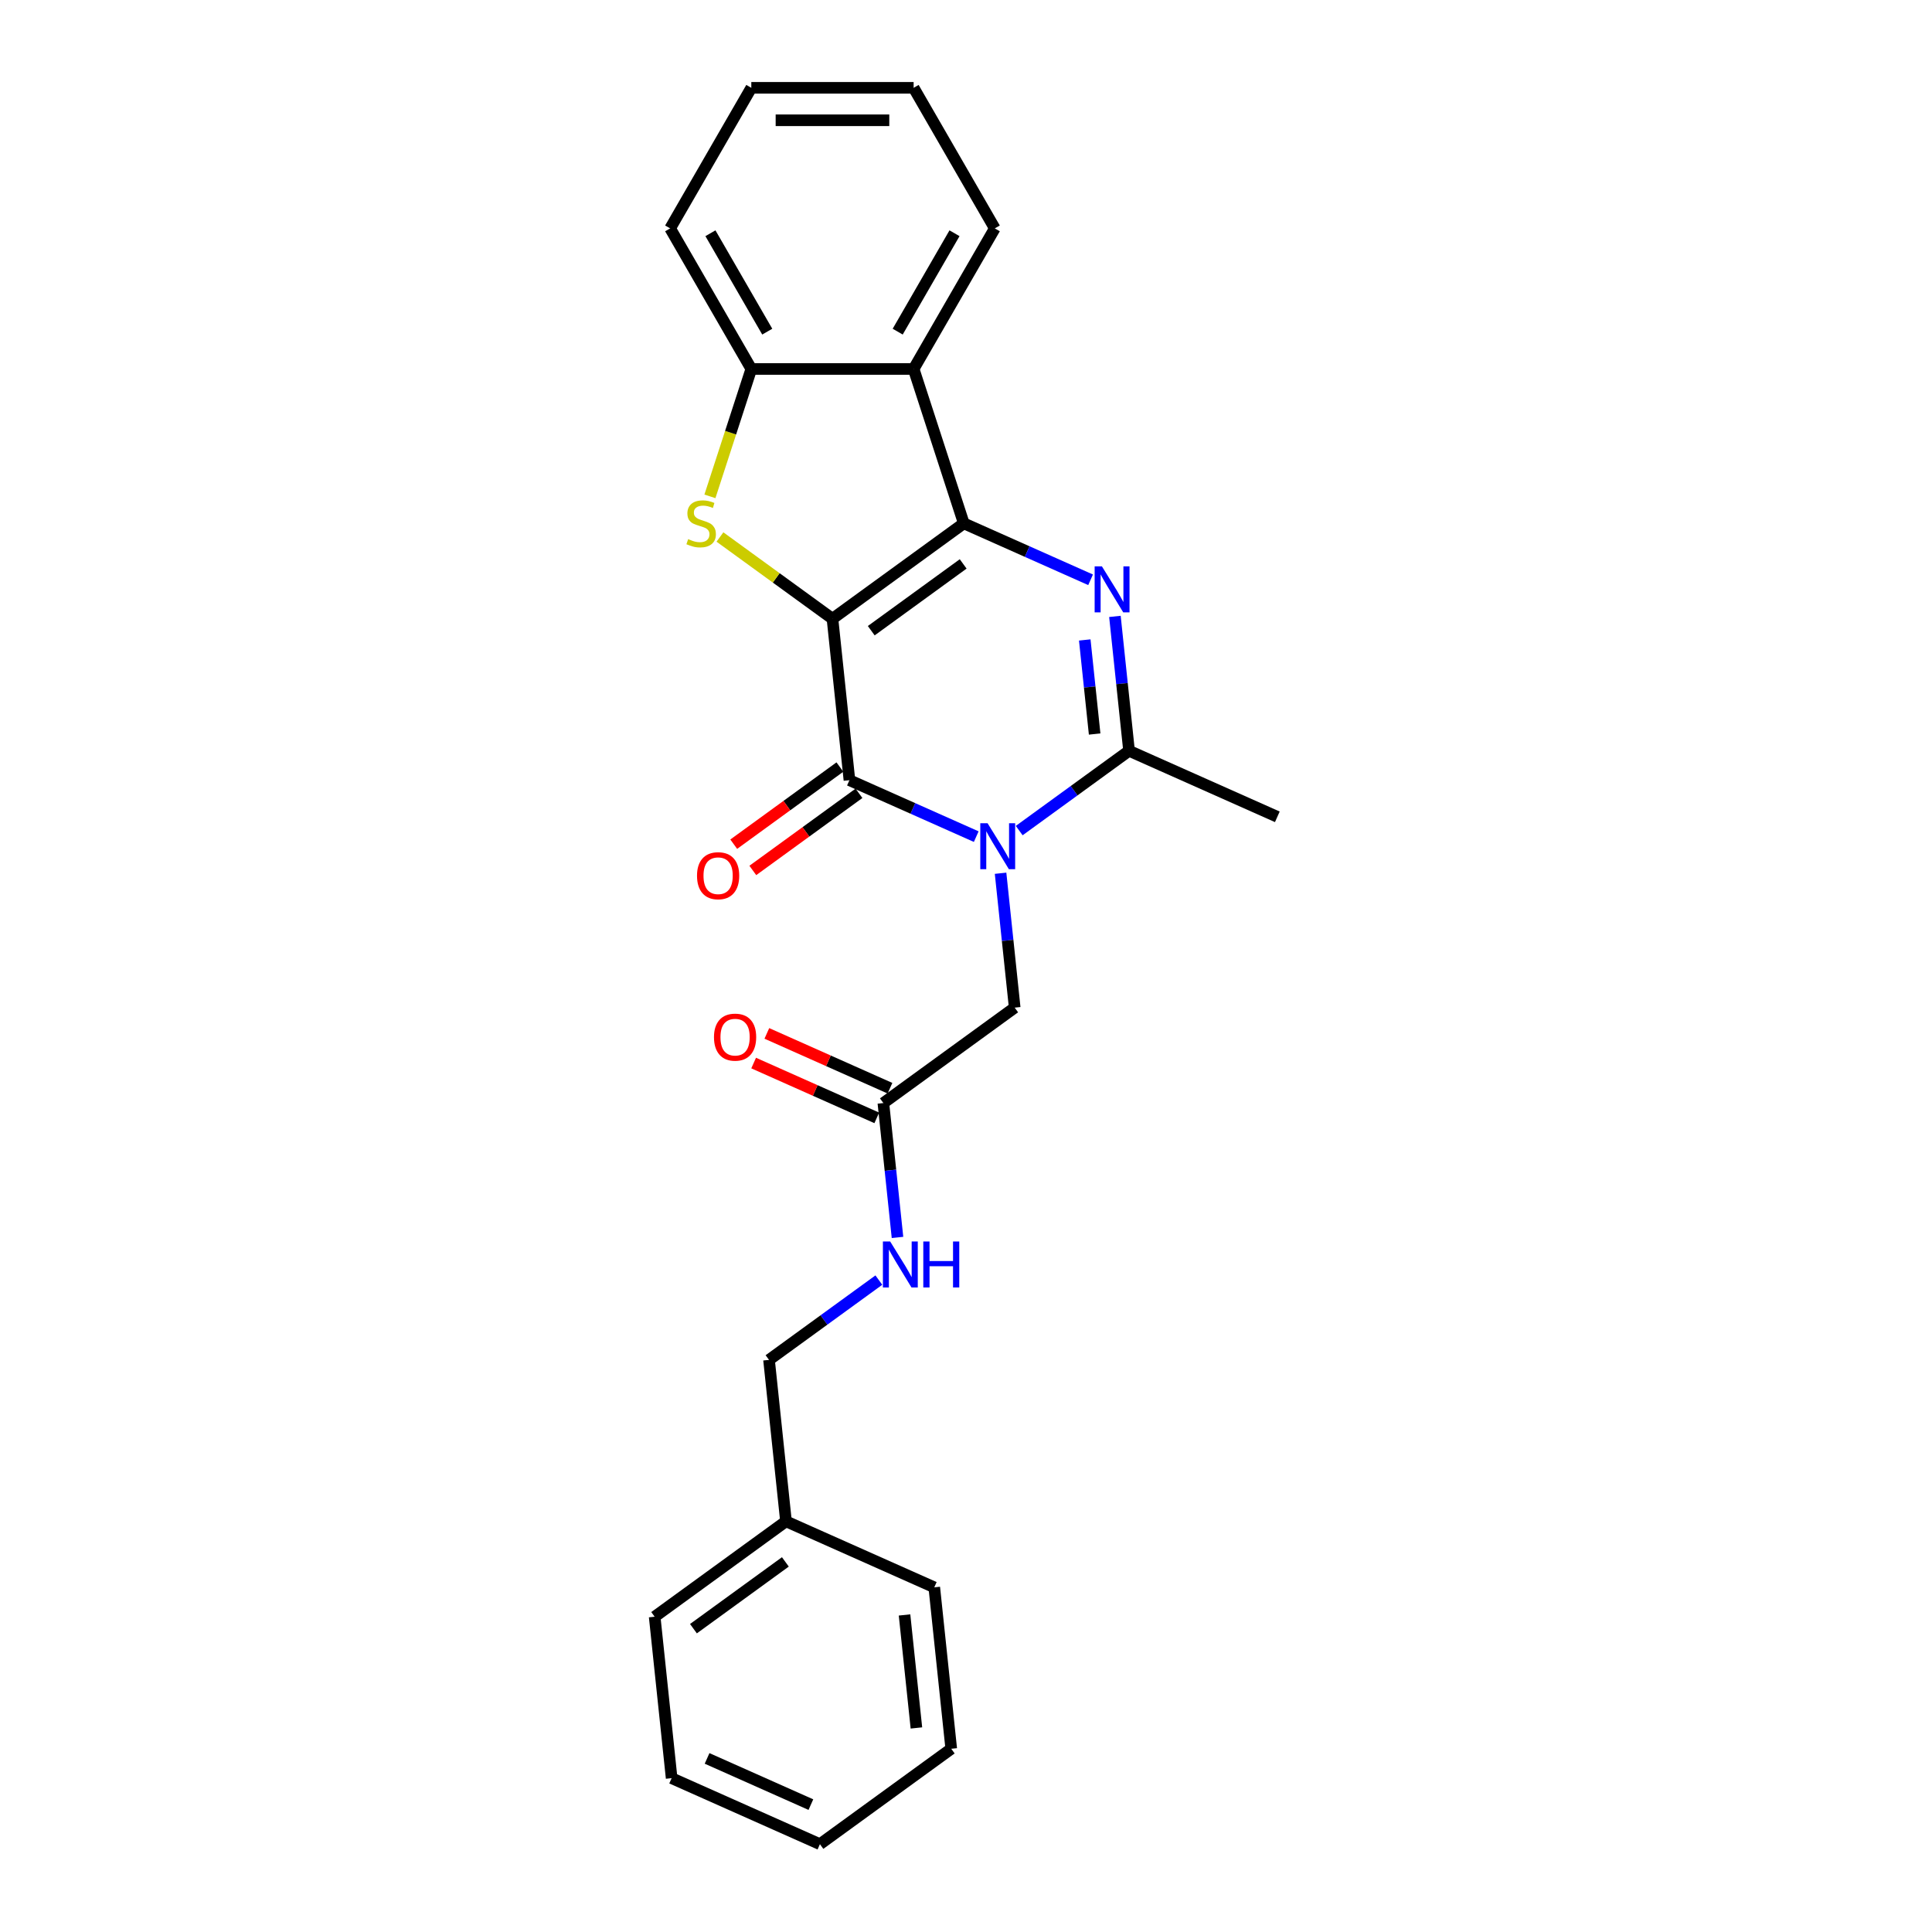 <?xml version='1.0' encoding='iso-8859-1'?>
<svg version='1.1' baseProfile='full'
              xmlns='http://www.w3.org/2000/svg'
                      xmlns:rdkit='http://www.rdkit.org/xml'
                      xmlns:xlink='http://www.w3.org/1999/xlink'
                  xml:space='preserve'
width='1000px' height='1000px' viewBox='0 0 1000 1000'>
<!-- END OF HEADER -->
<rect style='opacity:1.0;fill:#FFFFFF;stroke:none' width='1000' height='1000' x='0' y='0'> </rect>
<path class='bond-0' d='M 430.886,320.265 L 498.857,270.881' style='fill:none;fill-rule:evenodd;stroke:#000000;stroke-width:6px;stroke-linecap:butt;stroke-linejoin:miter;stroke-opacity:1' />
<path class='bond-0' d='M 450.958,326.452 L 498.538,291.883' style='fill:none;fill-rule:evenodd;stroke:#000000;stroke-width:6px;stroke-linecap:butt;stroke-linejoin:miter;stroke-opacity:1' />
<path class='bond-2' d='M 430.886,320.265 L 439.668,403.822' style='fill:none;fill-rule:evenodd;stroke:#000000;stroke-width:6px;stroke-linecap:butt;stroke-linejoin:miter;stroke-opacity:1' />
<path class='bond-4' d='M 430.886,320.265 L 401.765,299.107' style='fill:none;fill-rule:evenodd;stroke:#000000;stroke-width:6px;stroke-linecap:butt;stroke-linejoin:miter;stroke-opacity:1' />
<path class='bond-4' d='M 401.765,299.107 L 372.644,277.95' style='fill:none;fill-rule:evenodd;stroke:#CCCC00;stroke-width:6px;stroke-linecap:butt;stroke-linejoin:miter;stroke-opacity:1' />
<path class='bond-3' d='M 498.857,270.881 L 531.672,285.491' style='fill:none;fill-rule:evenodd;stroke:#000000;stroke-width:6px;stroke-linecap:butt;stroke-linejoin:miter;stroke-opacity:1' />
<path class='bond-3' d='M 531.672,285.491 L 564.486,300.101' style='fill:none;fill-rule:evenodd;stroke:#0000FF;stroke-width:6px;stroke-linecap:butt;stroke-linejoin:miter;stroke-opacity:1' />
<path class='bond-6' d='M 498.857,270.881 L 472.894,190.976' style='fill:none;fill-rule:evenodd;stroke:#000000;stroke-width:6px;stroke-linecap:butt;stroke-linejoin:miter;stroke-opacity:1' />
<path class='bond-1' d='M 505.297,433.042 L 472.483,418.432' style='fill:none;fill-rule:evenodd;stroke:#0000FF;stroke-width:6px;stroke-linecap:butt;stroke-linejoin:miter;stroke-opacity:1' />
<path class='bond-1' d='M 472.483,418.432 L 439.668,403.822' style='fill:none;fill-rule:evenodd;stroke:#000000;stroke-width:6px;stroke-linecap:butt;stroke-linejoin:miter;stroke-opacity:1' />
<path class='bond-5' d='M 527.545,429.912 L 555.969,409.261' style='fill:none;fill-rule:evenodd;stroke:#0000FF;stroke-width:6px;stroke-linecap:butt;stroke-linejoin:miter;stroke-opacity:1' />
<path class='bond-5' d='M 555.969,409.261 L 584.392,388.61' style='fill:none;fill-rule:evenodd;stroke:#000000;stroke-width:6px;stroke-linecap:butt;stroke-linejoin:miter;stroke-opacity:1' />
<path class='bond-8' d='M 517.892,451.992 L 521.548,486.771' style='fill:none;fill-rule:evenodd;stroke:#0000FF;stroke-width:6px;stroke-linecap:butt;stroke-linejoin:miter;stroke-opacity:1' />
<path class='bond-8' d='M 521.548,486.771 L 525.203,521.551' style='fill:none;fill-rule:evenodd;stroke:#000000;stroke-width:6px;stroke-linecap:butt;stroke-linejoin:miter;stroke-opacity:1' />
<path class='bond-10' d='M 434.73,397.024 L 407.255,416.986' style='fill:none;fill-rule:evenodd;stroke:#000000;stroke-width:6px;stroke-linecap:butt;stroke-linejoin:miter;stroke-opacity:1' />
<path class='bond-10' d='M 407.255,416.986 L 379.781,436.947' style='fill:none;fill-rule:evenodd;stroke:#FF0000;stroke-width:6px;stroke-linecap:butt;stroke-linejoin:miter;stroke-opacity:1' />
<path class='bond-10' d='M 444.606,410.619 L 417.132,430.58' style='fill:none;fill-rule:evenodd;stroke:#000000;stroke-width:6px;stroke-linecap:butt;stroke-linejoin:miter;stroke-opacity:1' />
<path class='bond-10' d='M 417.132,430.58 L 389.658,450.541' style='fill:none;fill-rule:evenodd;stroke:#FF0000;stroke-width:6px;stroke-linecap:butt;stroke-linejoin:miter;stroke-opacity:1' />
<path class='bond-26' d='M 577.081,319.051 L 580.737,353.831' style='fill:none;fill-rule:evenodd;stroke:#0000FF;stroke-width:6px;stroke-linecap:butt;stroke-linejoin:miter;stroke-opacity:1' />
<path class='bond-26' d='M 580.737,353.831 L 584.392,388.61' style='fill:none;fill-rule:evenodd;stroke:#000000;stroke-width:6px;stroke-linecap:butt;stroke-linejoin:miter;stroke-opacity:1' />
<path class='bond-26' d='M 561.467,331.241 L 564.026,355.587' style='fill:none;fill-rule:evenodd;stroke:#0000FF;stroke-width:6px;stroke-linecap:butt;stroke-linejoin:miter;stroke-opacity:1' />
<path class='bond-26' d='M 564.026,355.587 L 566.584,379.933' style='fill:none;fill-rule:evenodd;stroke:#000000;stroke-width:6px;stroke-linecap:butt;stroke-linejoin:miter;stroke-opacity:1' />
<path class='bond-7' d='M 367.452,256.917 L 378.165,223.947' style='fill:none;fill-rule:evenodd;stroke:#CCCC00;stroke-width:6px;stroke-linecap:butt;stroke-linejoin:miter;stroke-opacity:1' />
<path class='bond-7' d='M 378.165,223.947 L 388.877,190.976' style='fill:none;fill-rule:evenodd;stroke:#000000;stroke-width:6px;stroke-linecap:butt;stroke-linejoin:miter;stroke-opacity:1' />
<path class='bond-14' d='M 584.392,388.61 L 661.146,422.783' style='fill:none;fill-rule:evenodd;stroke:#000000;stroke-width:6px;stroke-linecap:butt;stroke-linejoin:miter;stroke-opacity:1' />
<path class='bond-15' d='M 472.894,190.976 L 514.903,118.215' style='fill:none;fill-rule:evenodd;stroke:#000000;stroke-width:6px;stroke-linecap:butt;stroke-linejoin:miter;stroke-opacity:1' />
<path class='bond-15' d='M 464.643,171.66 L 494.049,120.728' style='fill:none;fill-rule:evenodd;stroke:#000000;stroke-width:6px;stroke-linecap:butt;stroke-linejoin:miter;stroke-opacity:1' />
<path class='bond-25' d='M 472.894,190.976 L 388.877,190.976' style='fill:none;fill-rule:evenodd;stroke:#000000;stroke-width:6px;stroke-linecap:butt;stroke-linejoin:miter;stroke-opacity:1' />
<path class='bond-17' d='M 388.877,190.976 L 346.869,118.215' style='fill:none;fill-rule:evenodd;stroke:#000000;stroke-width:6px;stroke-linecap:butt;stroke-linejoin:miter;stroke-opacity:1' />
<path class='bond-17' d='M 397.128,171.66 L 367.722,120.728' style='fill:none;fill-rule:evenodd;stroke:#000000;stroke-width:6px;stroke-linecap:butt;stroke-linejoin:miter;stroke-opacity:1' />
<path class='bond-9' d='M 525.203,521.551 L 457.232,570.935' style='fill:none;fill-rule:evenodd;stroke:#000000;stroke-width:6px;stroke-linecap:butt;stroke-linejoin:miter;stroke-opacity:1' />
<path class='bond-11' d='M 457.232,570.935 L 460.888,605.715' style='fill:none;fill-rule:evenodd;stroke:#000000;stroke-width:6px;stroke-linecap:butt;stroke-linejoin:miter;stroke-opacity:1' />
<path class='bond-11' d='M 460.888,605.715 L 464.543,640.494' style='fill:none;fill-rule:evenodd;stroke:#0000FF;stroke-width:6px;stroke-linecap:butt;stroke-linejoin:miter;stroke-opacity:1' />
<path class='bond-12' d='M 460.65,563.26 L 428.784,549.072' style='fill:none;fill-rule:evenodd;stroke:#000000;stroke-width:6px;stroke-linecap:butt;stroke-linejoin:miter;stroke-opacity:1' />
<path class='bond-12' d='M 428.784,549.072 L 396.919,534.885' style='fill:none;fill-rule:evenodd;stroke:#FF0000;stroke-width:6px;stroke-linecap:butt;stroke-linejoin:miter;stroke-opacity:1' />
<path class='bond-12' d='M 453.815,578.61 L 421.95,564.423' style='fill:none;fill-rule:evenodd;stroke:#000000;stroke-width:6px;stroke-linecap:butt;stroke-linejoin:miter;stroke-opacity:1' />
<path class='bond-12' d='M 421.95,564.423 L 390.084,550.235' style='fill:none;fill-rule:evenodd;stroke:#FF0000;stroke-width:6px;stroke-linecap:butt;stroke-linejoin:miter;stroke-opacity:1' />
<path class='bond-13' d='M 454.891,662.573 L 426.467,683.224' style='fill:none;fill-rule:evenodd;stroke:#0000FF;stroke-width:6px;stroke-linecap:butt;stroke-linejoin:miter;stroke-opacity:1' />
<path class='bond-13' d='M 426.467,683.224 L 398.043,703.875' style='fill:none;fill-rule:evenodd;stroke:#000000;stroke-width:6px;stroke-linecap:butt;stroke-linejoin:miter;stroke-opacity:1' />
<path class='bond-16' d='M 398.043,703.875 L 406.825,787.432' style='fill:none;fill-rule:evenodd;stroke:#000000;stroke-width:6px;stroke-linecap:butt;stroke-linejoin:miter;stroke-opacity:1' />
<path class='bond-20' d='M 514.903,118.215 L 472.894,45.455' style='fill:none;fill-rule:evenodd;stroke:#000000;stroke-width:6px;stroke-linecap:butt;stroke-linejoin:miter;stroke-opacity:1' />
<path class='bond-18' d='M 406.825,787.432 L 338.854,836.816' style='fill:none;fill-rule:evenodd;stroke:#000000;stroke-width:6px;stroke-linecap:butt;stroke-linejoin:miter;stroke-opacity:1' />
<path class='bond-18' d='M 406.507,808.434 L 358.927,843.003' style='fill:none;fill-rule:evenodd;stroke:#000000;stroke-width:6px;stroke-linecap:butt;stroke-linejoin:miter;stroke-opacity:1' />
<path class='bond-19' d='M 406.825,787.432 L 483.579,821.605' style='fill:none;fill-rule:evenodd;stroke:#000000;stroke-width:6px;stroke-linecap:butt;stroke-linejoin:miter;stroke-opacity:1' />
<path class='bond-21' d='M 346.869,118.215 L 388.877,45.455' style='fill:none;fill-rule:evenodd;stroke:#000000;stroke-width:6px;stroke-linecap:butt;stroke-linejoin:miter;stroke-opacity:1' />
<path class='bond-23' d='M 338.854,836.816 L 347.637,920.373' style='fill:none;fill-rule:evenodd;stroke:#000000;stroke-width:6px;stroke-linecap:butt;stroke-linejoin:miter;stroke-opacity:1' />
<path class='bond-22' d='M 483.579,821.605 L 492.361,905.162' style='fill:none;fill-rule:evenodd;stroke:#000000;stroke-width:6px;stroke-linecap:butt;stroke-linejoin:miter;stroke-opacity:1' />
<path class='bond-22' d='M 468.185,835.895 L 474.332,894.384' style='fill:none;fill-rule:evenodd;stroke:#000000;stroke-width:6px;stroke-linecap:butt;stroke-linejoin:miter;stroke-opacity:1' />
<path class='bond-27' d='M 472.894,45.455 L 388.877,45.455' style='fill:none;fill-rule:evenodd;stroke:#000000;stroke-width:6px;stroke-linecap:butt;stroke-linejoin:miter;stroke-opacity:1' />
<path class='bond-27' d='M 460.292,62.258 L 401.48,62.258' style='fill:none;fill-rule:evenodd;stroke:#000000;stroke-width:6px;stroke-linecap:butt;stroke-linejoin:miter;stroke-opacity:1' />
<path class='bond-24' d='M 492.361,905.162 L 424.39,954.545' style='fill:none;fill-rule:evenodd;stroke:#000000;stroke-width:6px;stroke-linecap:butt;stroke-linejoin:miter;stroke-opacity:1' />
<path class='bond-28' d='M 347.637,920.373 L 424.39,954.545' style='fill:none;fill-rule:evenodd;stroke:#000000;stroke-width:6px;stroke-linecap:butt;stroke-linejoin:miter;stroke-opacity:1' />
<path class='bond-28' d='M 365.984,910.148 L 419.711,934.069' style='fill:none;fill-rule:evenodd;stroke:#000000;stroke-width:6px;stroke-linecap:butt;stroke-linejoin:miter;stroke-opacity:1' />
<path  class='atom-2' d='M 511.162 426.098
L 518.959 438.7
Q 519.732 439.943, 520.975 442.195
Q 522.218 444.447, 522.286 444.581
L 522.286 426.098
L 525.445 426.098
L 525.445 449.891
L 522.185 449.891
L 513.817 436.112
Q 512.842 434.499, 511.8 432.651
Q 510.792 430.802, 510.49 430.231
L 510.49 449.891
L 507.398 449.891
L 507.398 426.098
L 511.162 426.098
' fill='#0000FF'/>
<path  class='atom-4' d='M 570.351 293.157
L 578.148 305.759
Q 578.92 307.003, 580.164 309.255
Q 581.407 311.506, 581.475 311.641
L 581.475 293.157
L 584.634 293.157
L 584.634 316.951
L 581.374 316.951
L 573.006 303.172
Q 572.031 301.559, 570.989 299.71
Q 569.981 297.862, 569.679 297.291
L 569.679 316.951
L 566.587 316.951
L 566.587 293.157
L 570.351 293.157
' fill='#0000FF'/>
<path  class='atom-5' d='M 356.193 279.047
Q 356.462 279.148, 357.571 279.619
Q 358.68 280.089, 359.89 280.392
Q 361.134 280.661, 362.343 280.661
Q 364.595 280.661, 365.906 279.585
Q 367.216 278.476, 367.216 276.561
Q 367.216 275.25, 366.544 274.443
Q 365.906 273.637, 364.897 273.2
Q 363.889 272.763, 362.209 272.259
Q 360.092 271.62, 358.815 271.015
Q 357.571 270.41, 356.664 269.133
Q 355.79 267.856, 355.79 265.706
Q 355.79 262.715, 357.806 260.866
Q 359.856 259.018, 363.889 259.018
Q 366.645 259.018, 369.77 260.328
L 368.998 262.916
Q 366.141 261.74, 363.99 261.74
Q 361.671 261.74, 360.394 262.715
Q 359.117 263.656, 359.151 265.302
Q 359.151 266.579, 359.789 267.352
Q 360.461 268.125, 361.402 268.562
Q 362.377 268.999, 363.99 269.503
Q 366.141 270.175, 367.418 270.847
Q 368.695 271.519, 369.602 272.897
Q 370.543 274.242, 370.543 276.561
Q 370.543 279.854, 368.325 281.635
Q 366.141 283.383, 362.478 283.383
Q 360.361 283.383, 358.747 282.912
Q 357.168 282.475, 355.286 281.702
L 356.193 279.047
' fill='#CCCC00'/>
<path  class='atom-11' d='M 360.775 453.273
Q 360.775 447.56, 363.598 444.367
Q 366.421 441.174, 371.697 441.174
Q 376.973 441.174, 379.796 444.367
Q 382.619 447.56, 382.619 453.273
Q 382.619 459.053, 379.762 462.346
Q 376.906 465.606, 371.697 465.606
Q 366.454 465.606, 363.598 462.346
Q 360.775 459.087, 360.775 453.273
M 371.697 462.918
Q 375.326 462.918, 377.276 460.498
Q 379.258 458.045, 379.258 453.273
Q 379.258 448.601, 377.276 446.249
Q 375.326 443.863, 371.697 443.863
Q 368.067 443.863, 366.085 446.215
Q 364.135 448.568, 364.135 453.273
Q 364.135 458.078, 366.085 460.498
Q 368.067 462.918, 371.697 462.918
' fill='#FF0000'/>
<path  class='atom-12' d='M 460.755 642.595
L 468.552 655.197
Q 469.325 656.441, 470.568 658.692
Q 471.812 660.944, 471.879 661.078
L 471.879 642.595
L 475.038 642.595
L 475.038 666.388
L 471.778 666.388
L 463.41 652.61
Q 462.435 650.996, 461.394 649.148
Q 460.385 647.3, 460.083 646.728
L 460.083 666.388
L 456.991 666.388
L 456.991 642.595
L 460.755 642.595
' fill='#0000FF'/>
<path  class='atom-12' d='M 477.894 642.595
L 481.121 642.595
L 481.121 652.71
L 493.286 652.71
L 493.286 642.595
L 496.513 642.595
L 496.513 666.388
L 493.286 666.388
L 493.286 655.399
L 481.121 655.399
L 481.121 666.388
L 477.894 666.388
L 477.894 642.595
' fill='#0000FF'/>
<path  class='atom-13' d='M 369.557 536.829
Q 369.557 531.116, 372.38 527.924
Q 375.203 524.731, 380.479 524.731
Q 385.755 524.731, 388.578 527.924
Q 391.401 531.116, 391.401 536.829
Q 391.401 542.61, 388.545 545.903
Q 385.688 549.163, 380.479 549.163
Q 375.236 549.163, 372.38 545.903
Q 369.557 542.643, 369.557 536.829
M 380.479 546.474
Q 384.109 546.474, 386.058 544.055
Q 388.041 541.601, 388.041 536.829
Q 388.041 532.158, 386.058 529.806
Q 384.109 527.419, 380.479 527.419
Q 376.849 527.419, 374.867 529.772
Q 372.917 532.124, 372.917 536.829
Q 372.917 541.635, 374.867 544.055
Q 376.849 546.474, 380.479 546.474
' fill='#FF0000'/>
</svg>
